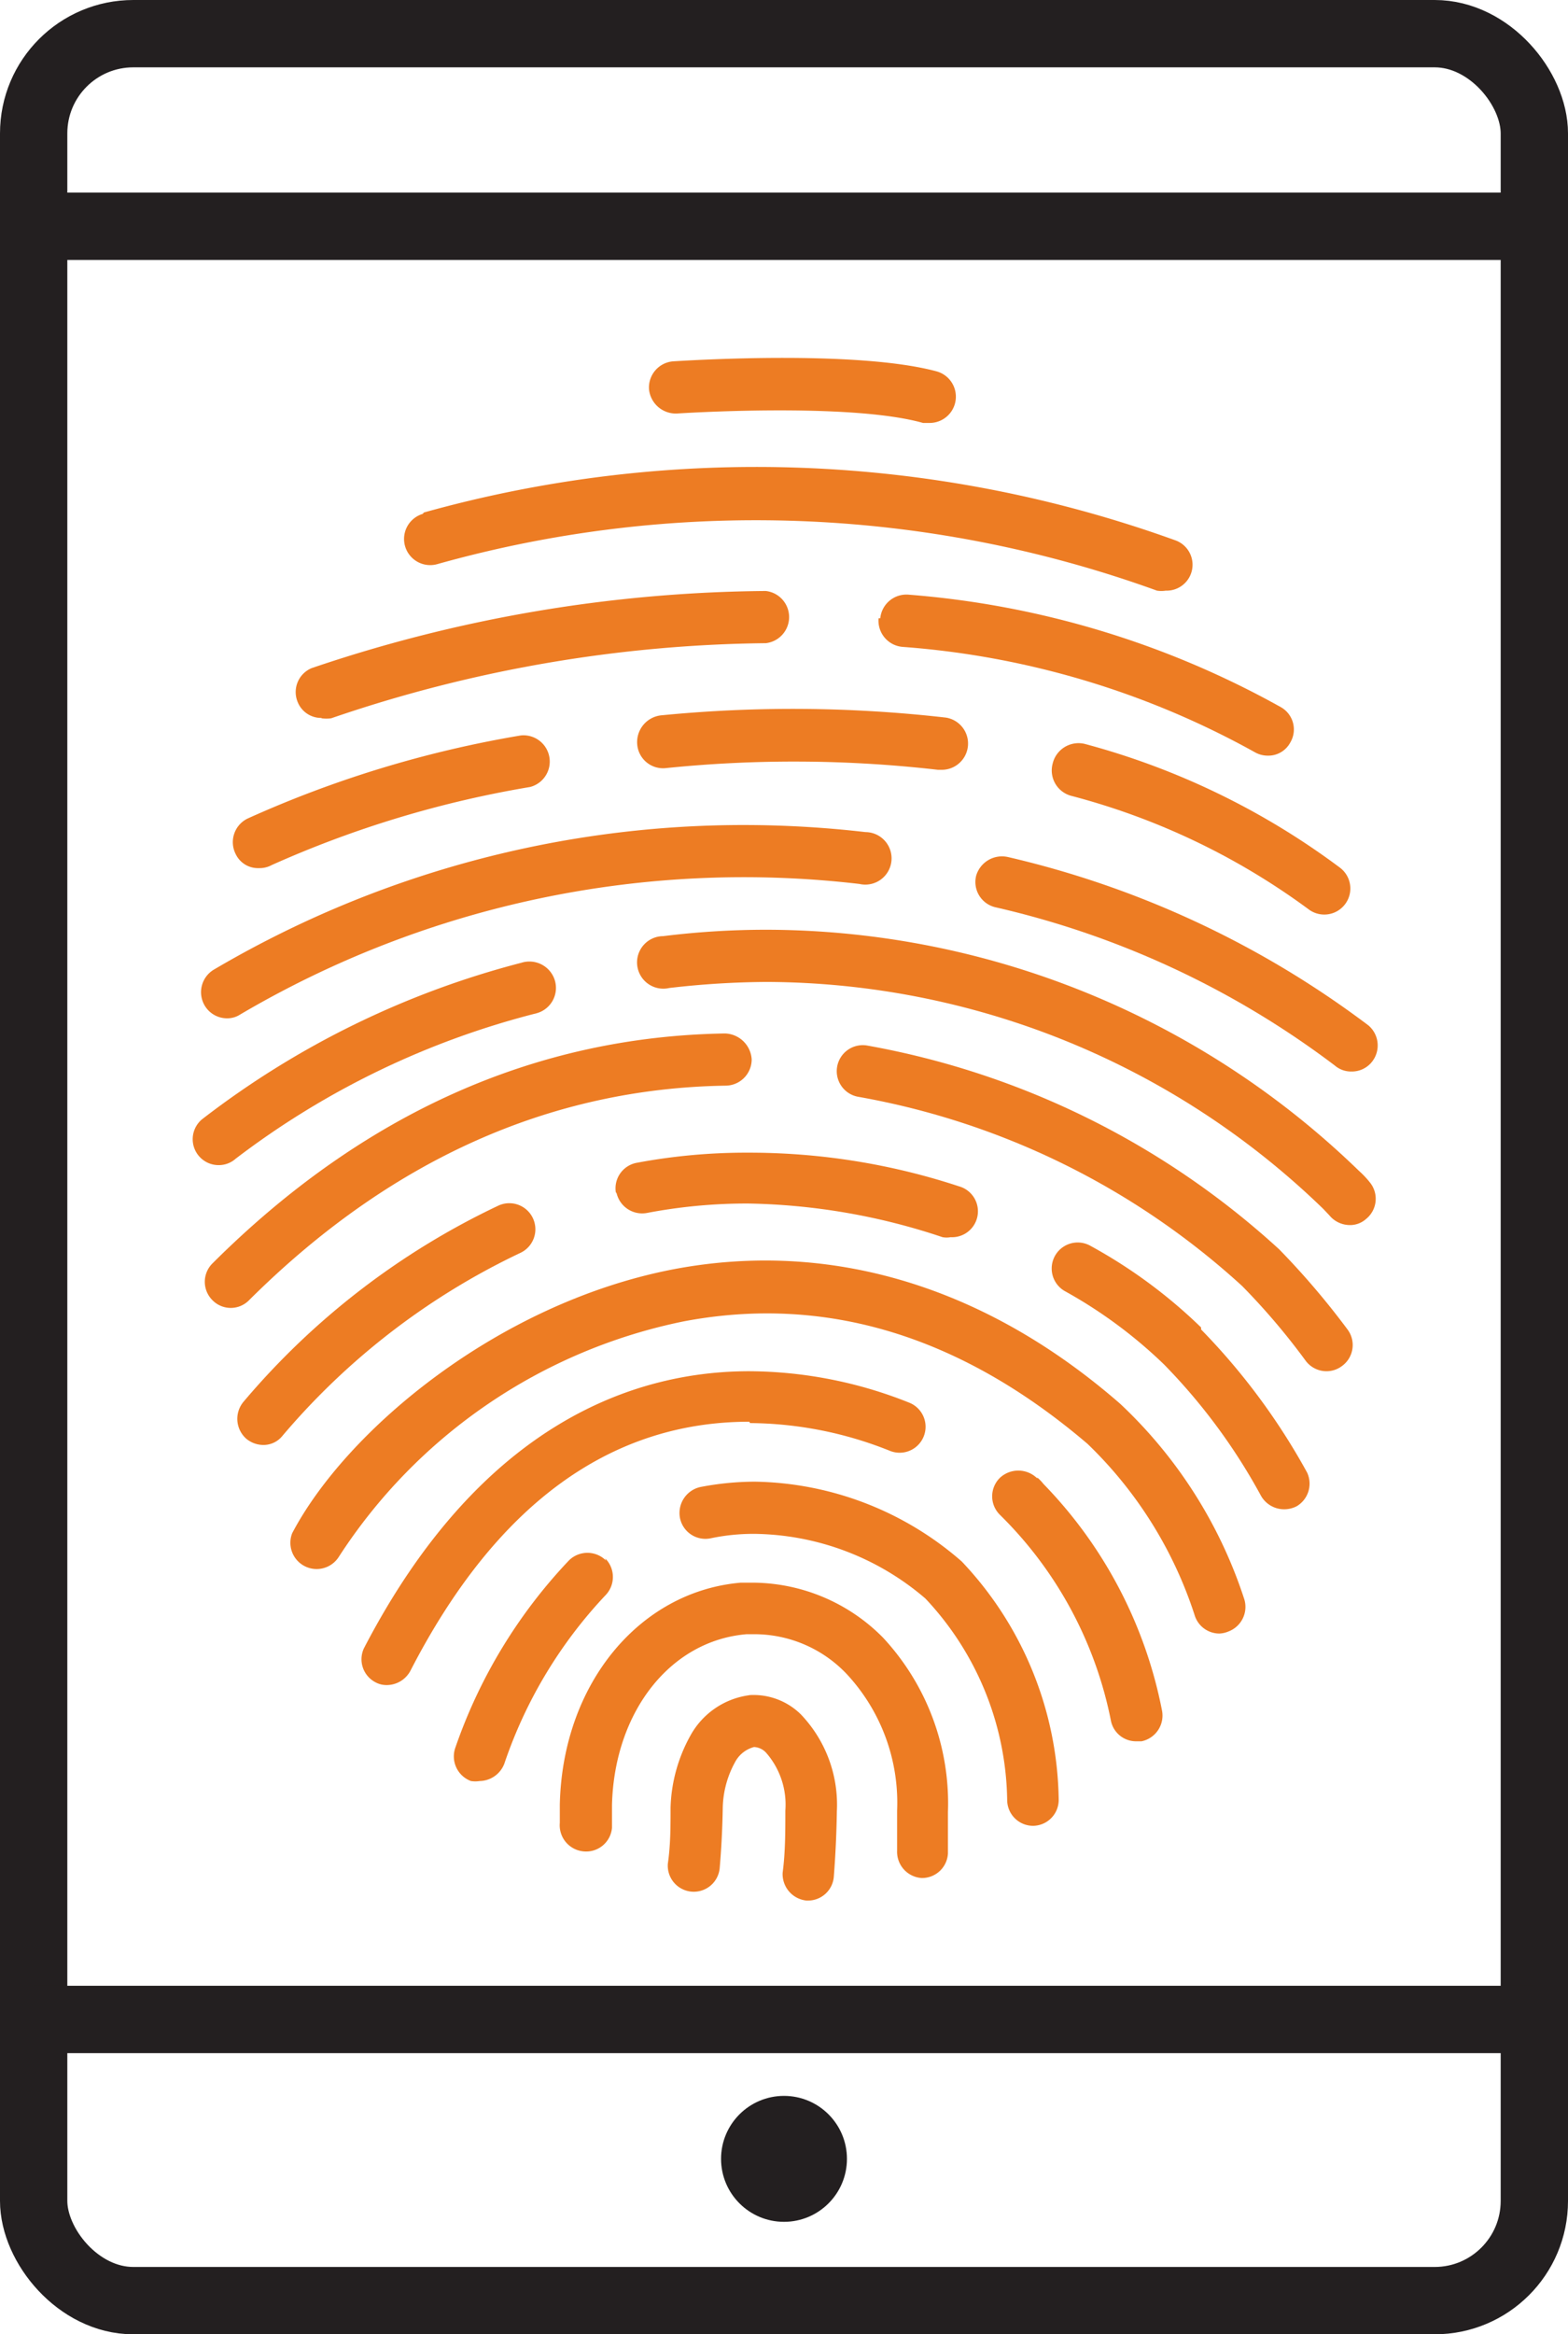 <svg xmlns="http://www.w3.org/2000/svg" viewBox="0 0 46.58 69.32"><defs><style>.cls-1{fill:none;stroke:#231f20;stroke-miterlimit:10;stroke-width:2px;}.cls-2{fill:#ed7c23;}.cls-3{fill:#231f20;}</style></defs><g id="Layer_2" data-name="Layer 2"><g id="Layer_2-2" data-name="Layer 2"><rect class="cls-1" x="1" y="1" width="44.58" height="67.32" rx="2.96"/><line class="cls-1" x1="1" y1="6.72" x2="45.58" y2="6.72"/><line class="cls-1" x1="1" y1="59.97" x2="45.58" y2="59.97"/><path class="cls-2" d="M20,10.73a.78.78,0,0,0-.72.83.8.8,0,0,0,.83.72s5.12-.34,7.31.28l.2,0a.78.78,0,0,0,.21-1.53C25.39,10.37,20.21,10.72,20,10.73Z"/><path class="cls-2" d="M12.56,15.26A.77.77,0,1,0,13,16.75a35,35,0,0,1,21.37.79.82.82,0,0,0,.26,0,.77.77,0,0,0,.27-1.5,36.68,36.68,0,0,0-22.31-.82Z"/><path class="cls-2" d="M26.1,18.36a.78.78,0,0,0,.71.85,25.37,25.37,0,0,1,10.47,3.13.77.77,0,0,0,.38.1.74.74,0,0,0,.67-.39A.76.76,0,0,0,38.05,21,27,27,0,0,0,27,17.66a.78.78,0,0,0-.85.7Z"/><path class="cls-2" d="M9.55,21.33a1,1,0,0,0,.29,0,41,41,0,0,1,12.91-2.23.78.78,0,0,0,0-1.55h0A42.91,42.91,0,0,0,9.26,19.84a.77.77,0,0,0-.42,1,.75.75,0,0,0,.71.48Z"/><path class="cls-2" d="M7.71,25.78a.74.74,0,0,0,.36-.09,31.47,31.47,0,0,1,7.68-2.32.78.78,0,0,0-.28-1.53,33,33,0,0,0-8.12,2.47A.78.78,0,0,0,7,25.36a.73.73,0,0,0,.68.42Z"/><path class="cls-2" d="M18.93,22.11a.77.77,0,0,0,.85.7,37.47,37.47,0,0,1,8.08.05H28a.78.78,0,0,0,.1-1.55,40.05,40.05,0,0,0-8.43-.07A.8.8,0,0,0,18.93,22.11Z"/><path class="cls-2" d="M31.27,22.68a.78.78,0,0,0,.54.95A20.71,20.71,0,0,1,38.87,27a.77.77,0,1,0,.94-1.23,22.26,22.26,0,0,0-7.59-3.68A.79.79,0,0,0,31.27,22.68Z"/><path class="cls-2" d="M6.74,30.24a.7.7,0,0,0,.39-.11,29.49,29.49,0,0,1,18.4-3.88.78.78,0,1,0,.18-1.54,31.65,31.65,0,0,0-3.62-.21A31,31,0,0,0,6.36,28.79a.78.78,0,0,0-.28,1.07.77.77,0,0,0,.66.38Z"/><path class="cls-2" d="M29,26a.77.77,0,0,0,.56.94,26.49,26.49,0,0,1,10.09,4.7.74.74,0,0,0,.5.18.76.76,0,0,0,.6-.28.78.78,0,0,0-.1-1.09,28.43,28.43,0,0,0-10.71-5A.8.8,0,0,0,29,26Z"/><path class="cls-2" d="M7,34.41a24.77,24.77,0,0,1,8.94-4.32.78.78,0,0,0,.55-.95.79.79,0,0,0-1-.55A26.29,26.29,0,0,0,6,33.24a.77.77,0,0,0,.51,1.36A.75.75,0,0,0,7,34.41Z"/><path class="cls-2" d="M40.37,34.77a25.34,25.34,0,0,0-17.58-7.16,24.88,24.88,0,0,0-3.09.19.78.78,0,1,0,.18,1.54,25.94,25.94,0,0,1,2.9-.18A23.87,23.87,0,0,1,39.31,35.9l.18.19a.79.79,0,0,0,.6.29.71.71,0,0,0,.49-.18.77.77,0,0,0,.12-1.08,2.77,2.77,0,0,0-.33-.35Z"/><path class="cls-2" d="M21.56,32.24a.78.78,0,0,0,.77-.78.82.82,0,0,0-.79-.77c-5.64.09-10.77,2.38-15.23,6.83a.77.77,0,0,0,0,1.09.76.76,0,0,0,1.09,0c4.17-4.15,8.93-6.29,14.16-6.37Z"/><path class="cls-2" d="M38,37.1a24.51,24.51,0,0,0-12.23-6.05.77.77,0,0,0-.28,1.52,22.78,22.78,0,0,1,11.41,5.62,20.09,20.09,0,0,1,1.88,2.21.77.77,0,0,0,.63.32.76.76,0,0,0,.45-.15.77.77,0,0,0,.17-1.09A23.35,23.35,0,0,0,38,37.1Z"/><path class="cls-2" d="M15.45,37.21a.77.77,0,1,0-.64-1.41,22.5,22.5,0,0,0-7.57,5.82.79.79,0,0,0,.07,1.1.8.8,0,0,0,.51.19.72.72,0,0,0,.57-.27A21.09,21.09,0,0,1,15.45,37.21Z"/><path class="cls-2" d="M18.31,35.4a.78.78,0,0,0,.91.62,15.83,15.83,0,0,1,3-.28,19.08,19.08,0,0,1,5.78,1,.67.67,0,0,0,.24,0,.77.77,0,0,0,.25-1.51,19.89,19.89,0,0,0-6.26-1,17.57,17.57,0,0,0-3.31.3.77.77,0,0,0-.62.91Z"/><path class="cls-2" d="M35.68,39.42A15.1,15.1,0,0,0,32.4,37a.77.77,0,1,0-.77,1.34,13.93,13.93,0,0,1,2.95,2.18,17.51,17.51,0,0,1,2.88,3.9.79.79,0,0,0,.69.4.81.81,0,0,0,.37-.09.78.78,0,0,0,.31-1,19.46,19.46,0,0,0-3.15-4.25Z"/><path class="cls-2" d="M33.28,41.69c-4-3.49-8.61-4.88-13.26-4-5.22,1-9.73,4.78-11.34,7.84a.78.78,0,0,0,1.38.71,16,16,0,0,1,10.25-7c4.22-.8,8.24.43,12,3.64A12.34,12.34,0,0,1,35.5,48a.77.77,0,0,0,.72.51.76.76,0,0,0,.27-.06.78.78,0,0,0,.46-1A13.81,13.81,0,0,0,33.28,41.69Z"/><path class="cls-2" d="M22.28,42.26a11.35,11.35,0,0,1,4.17.83A.77.77,0,1,0,27,41.65a12.93,12.93,0,0,0-4.74-.93c-3.28,0-7.92,1.43-11.45,8.23a.77.77,0,0,0,.33,1,.69.69,0,0,0,.36.09.8.8,0,0,0,.69-.42c2.53-4.92,5.92-7.4,10.07-7.4Z"/><path class="cls-2" d="M30.8,43.89a.8.8,0,0,0-1.1,0,.77.77,0,0,0,0,1.09l.12.12A11.78,11.78,0,0,1,33,51.09a.76.76,0,0,0,.75.62h.16a.78.78,0,0,0,.61-.91A13.29,13.29,0,0,0,31,44.07a1.45,1.45,0,0,0-.17-.18Z"/><path class="cls-2" d="M22.42,44a8.64,8.64,0,0,0-1.62.16.79.79,0,0,0-.6.92.77.77,0,0,0,.92.6,6.16,6.16,0,0,1,1.3-.13,7.94,7.94,0,0,1,5.07,1.92,8.91,8.91,0,0,1,2.43,6,.77.77,0,0,0,.77.75h0a.77.77,0,0,0,.76-.79,10.48,10.48,0,0,0-2.88-7.06A9.56,9.56,0,0,0,22.42,44Z"/><path class="cls-2" d="M18,46.34a.78.78,0,0,0-1.1,0,15.34,15.34,0,0,0-3.37,5.55.78.78,0,0,0,.46,1,.85.85,0,0,0,.26,0,.8.8,0,0,0,.73-.51,13.67,13.67,0,0,1,3-5,.78.78,0,0,0,0-1.1Z"/><path class="cls-2" d="M22.42,47H22c-3,.26-5.29,3-5.37,6.59,0,.18,0,.37,0,.54a.78.78,0,0,0,.71.85.77.77,0,0,0,.84-.7c0-.23,0-.46,0-.68.07-2.75,1.72-4.88,4-5.07h.26a3.78,3.78,0,0,1,2.72,1.19,5.61,5.61,0,0,1,1.49,4.05c0,.4,0,.79,0,1.19a.78.78,0,0,0,.73.81h0a.77.77,0,0,0,.78-.73c0-.4,0-.81,0-1.23a7.22,7.22,0,0,0-1.93-5.18A5.47,5.47,0,0,0,22.42,47Z"/><path class="cls-2" d="M22.27,50.34a2.35,2.35,0,0,0-1.76,1.2,4.67,4.67,0,0,0-.59,2.14c0,.56,0,1.11-.08,1.66a.77.77,0,1,0,1.54.13c.05-.58.08-1.18.09-1.75a2.93,2.93,0,0,1,.36-1.38.9.9,0,0,1,.57-.46.52.52,0,0,1,.35.16,2.34,2.34,0,0,1,.58,1.73c0,.62,0,1.24-.08,1.84a.79.79,0,0,0,.71.83H24a.77.77,0,0,0,.77-.71c.05-.64.08-1.29.09-1.94a3.88,3.88,0,0,0-1.07-2.88,2,2,0,0,0-1.55-.57Z"/><circle class="cls-3" cx="23.29" cy="64.11" r="1.87"/></g></g></svg>